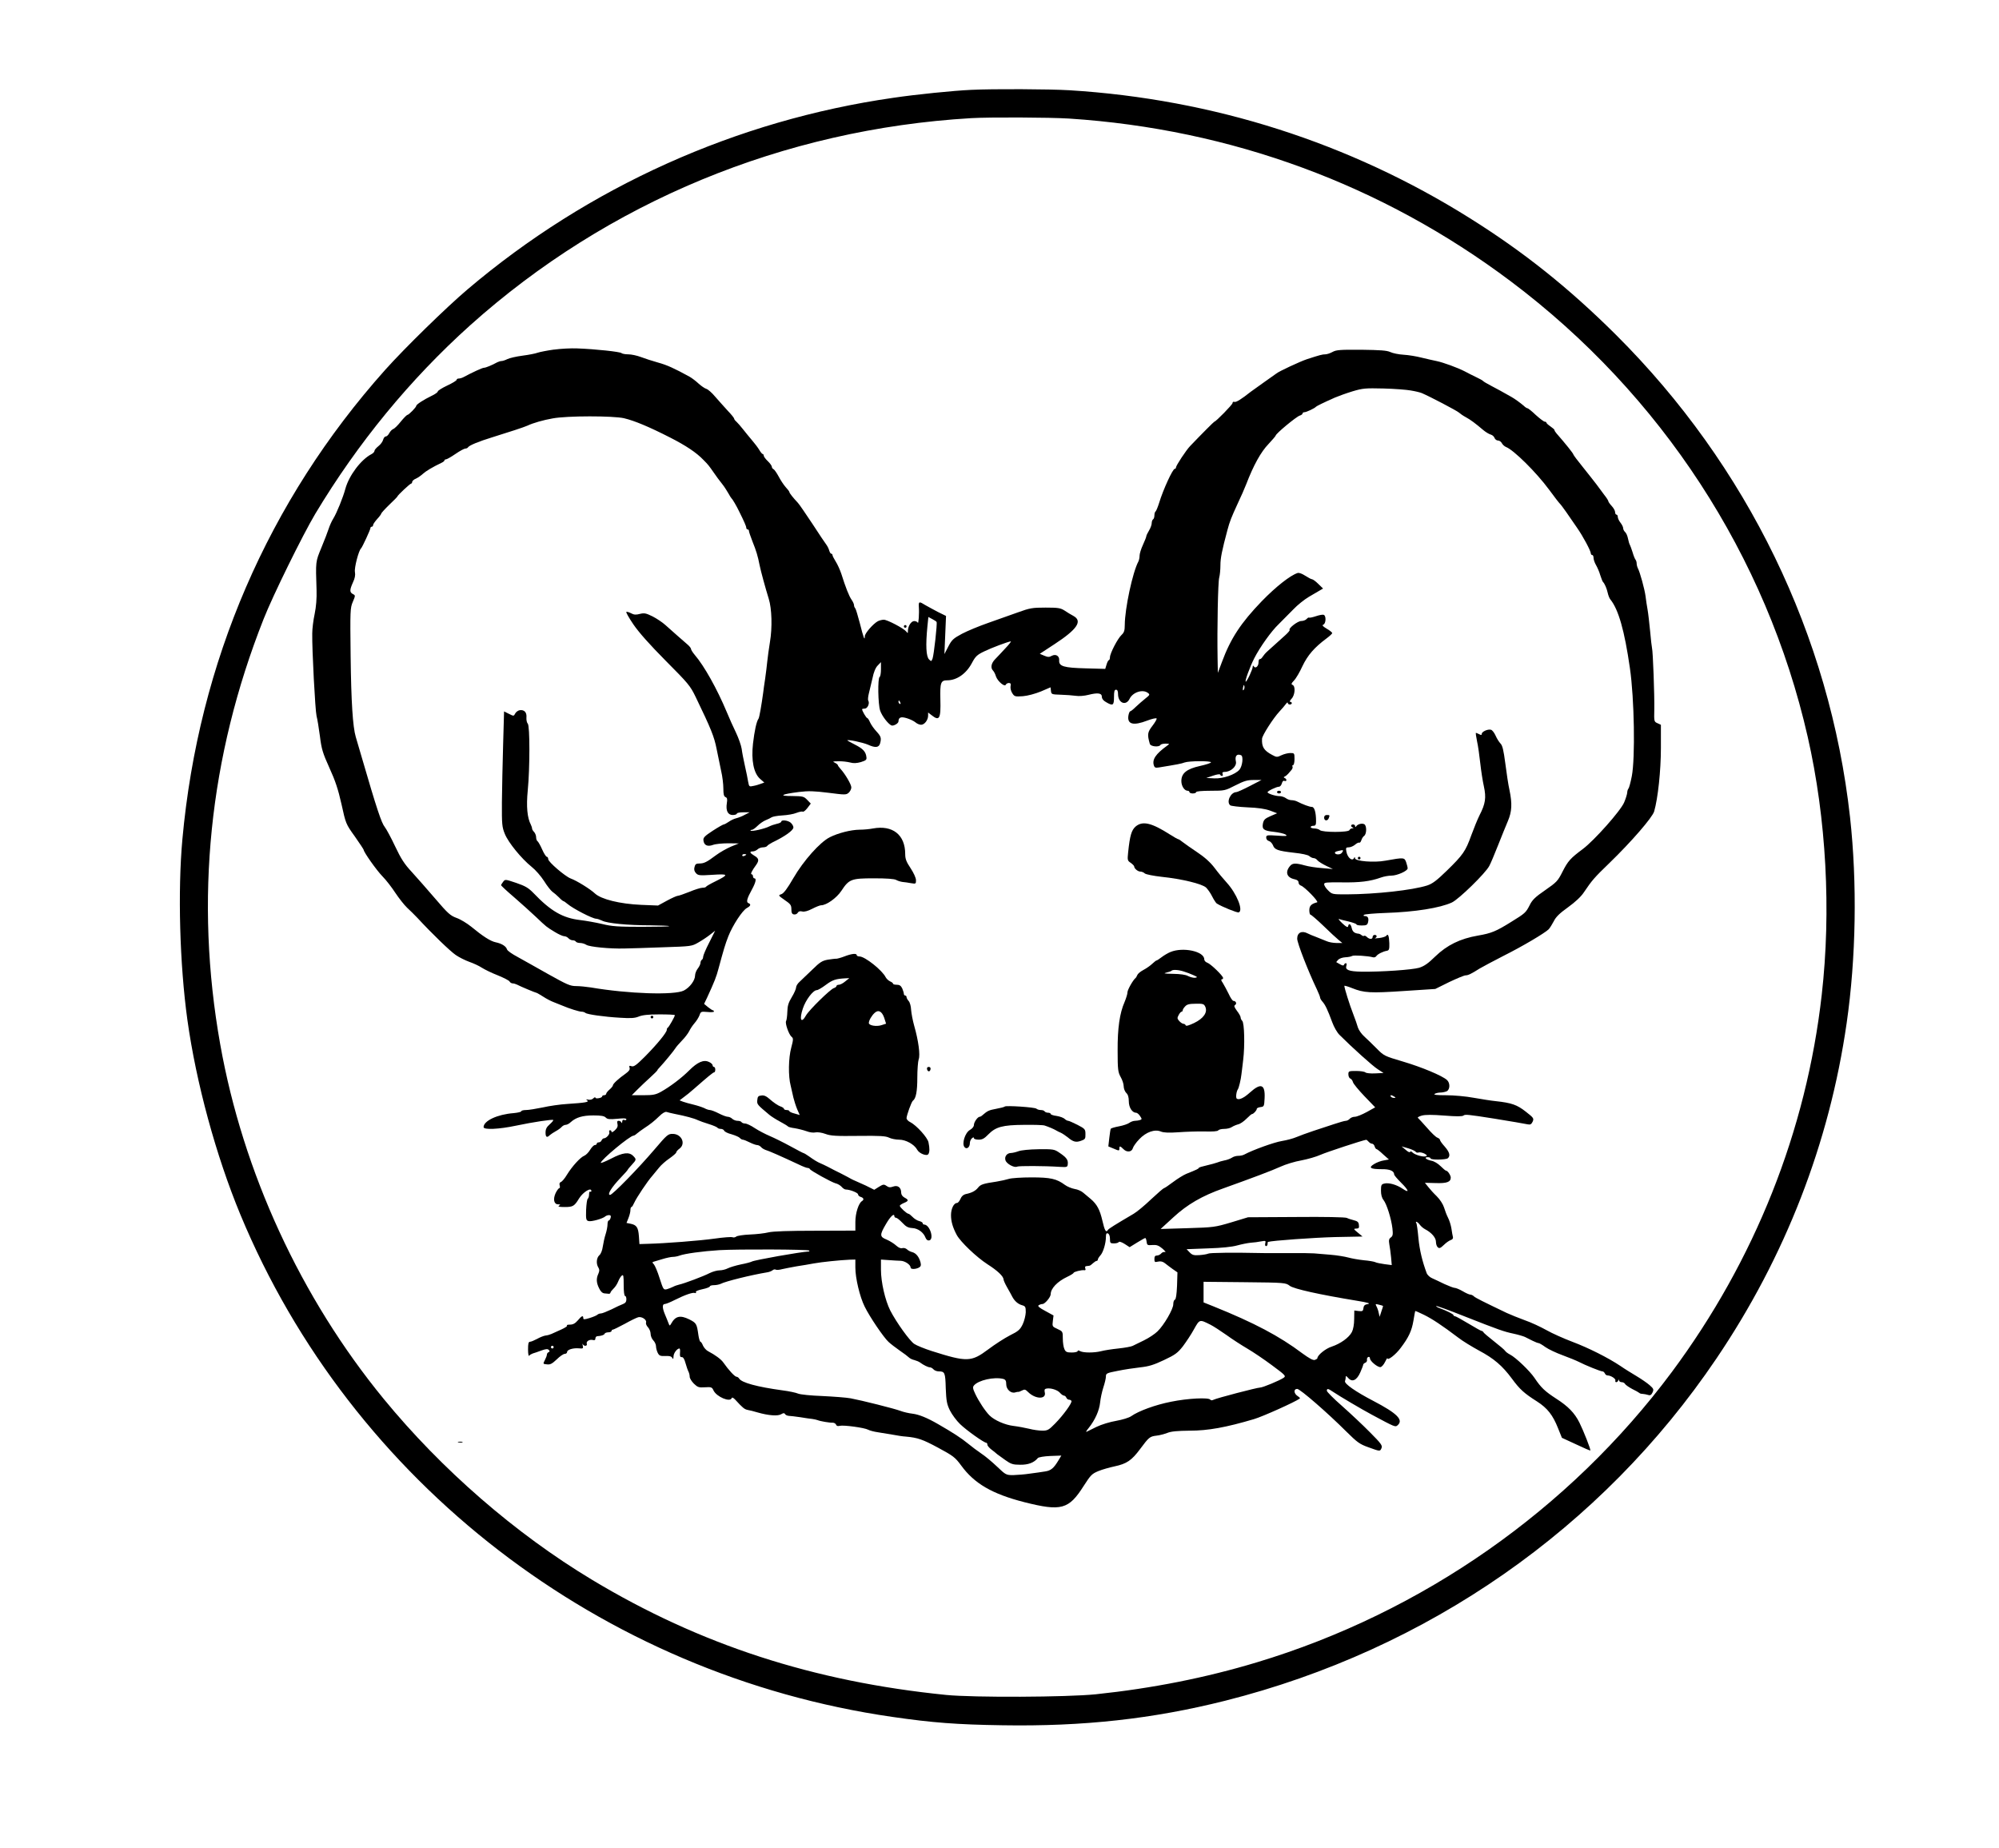 <?xml version="1.0" encoding="UTF-8" standalone="yes"?>
<svg version="1.0" xmlns="http://www.w3.org/2000/svg" width="1484px" height="1372px" viewBox="0 0 1484 1372" preserveAspectRatio="xMidYMid meet">
  <g transform="translate(0,1372) scale(0.1,-0.1)" fill="#000000" stroke="none">
    <path d="M7210 13053 c-133 -6 -410 -34 -578 -59 -1165 -167 -2264 -661 -3161
-1422 -156 -132 -468 -437 -611 -597 -869 -973 -1386 -2170 -1506 -3485 -35
-385 -20 -928 37 -1340 65 -467 212 -1008 393 -1445 825 -1990 2678 -3418
4841 -3730 296 -43 479 -57 816 -62 600 -10 1117 47 1654 182 1503 379 2795
1279 3647 2540 512 757 839 1600 967 2490 70 485 79 1041 25 1530 -150 1347
-762 2608 -1738 3580 -348 346 -684 615 -1087 867 -890 558 -1902 882 -2969
948 -150 9 -567 11 -730 3z m725 -213 c1204 -78 2327 -492 3280 -1208 1118
-840 1899 -2038 2205 -3382 138 -606 175 -1292 104 -1915 -114 -1010 -497
-1971 -1113 -2800 -761 -1022 -1850 -1784 -3081 -2155 -378 -114 -775 -193
-1195 -237 -215 -22 -906 -25 -1110 -5 -986 99 -1829 373 -2630 855 -570 343
-1117 819 -1546 1342 -616 751 -1045 1682 -1214 2632 -191 1072 -83 2134 322
3158 69 175 288 620 383 780 317 528 704 999 1150 1400 1022 916 2326 1456
3720 1538 137 8 580 6 725 -3z"/>
    <path d="M4112 11125 c-51 -7 -105 -18 -120 -23 -15 -6 -65 -16 -112 -22 -47
-6 -98 -18 -114 -26 -16 -8 -35 -14 -43 -14 -7 0 -21 -4 -31 -9 -40 -22 -86
-41 -99 -41 -12 0 -84 -33 -155 -71 -10 -5 -25 -9 -33 -9 -8 0 -15 -4 -15 -9
0 -6 -31 -25 -70 -43 -38 -18 -70 -38 -70 -44 0 -6 -21 -21 -47 -33 -60 -29
-113 -64 -113 -74 0 -10 -55 -67 -66 -67 -5 -1 -27 -23 -49 -50 -22 -28 -47
-52 -56 -55 -9 -3 -22 -17 -29 -30 -7 -14 -19 -25 -26 -25 -8 0 -16 -11 -20
-25 -3 -13 -19 -35 -35 -47 -16 -13 -29 -28 -29 -35 0 -7 -10 -18 -22 -24 -79
-41 -167 -159 -194 -257 -17 -64 -64 -180 -90 -222 -12 -19 -27 -53 -34 -75
-7 -22 -31 -85 -54 -140 -44 -107 -43 -100 -36 -315 2 -62 -3 -124 -14 -177
-10 -46 -18 -111 -18 -145 -2 -121 22 -573 32 -613 6 -22 17 -89 25 -150 12
-97 21 -125 70 -234 44 -96 65 -159 90 -270 32 -145 32 -147 99 -240 36 -51
66 -97 66 -100 0 -16 95 -151 139 -196 27 -27 70 -83 96 -123 26 -39 65 -89
87 -110 22 -20 57 -55 77 -76 111 -120 242 -246 284 -275 26 -18 71 -40 101
-51 29 -10 71 -29 92 -43 22 -14 75 -40 119 -57 44 -18 84 -38 88 -46 4 -8 15
-14 23 -14 8 0 22 -4 32 -9 26 -14 139 -61 145 -61 3 0 25 -13 49 -28 24 -16
59 -34 78 -41 19 -8 49 -19 65 -26 51 -22 125 -45 143 -45 10 0 22 -4 28 -9
12 -11 137 -29 259 -36 78 -5 108 -3 137 9 27 11 71 16 153 16 63 0 115 -2
115 -6 0 -10 -45 -89 -52 -92 -5 -2 -8 -10 -8 -17 0 -19 -71 -106 -161 -197
-64 -64 -83 -78 -100 -73 -17 6 -20 4 -15 -12 4 -13 -5 -25 -30 -43 -50 -35
-94 -75 -94 -87 0 -5 -11 -19 -25 -31 -14 -12 -25 -26 -25 -32 0 -5 -7 -10
-15 -10 -8 0 -15 -4 -15 -9 0 -5 -11 -11 -25 -13 -14 -3 -25 -1 -25 4 0 5 -7
3 -15 -5 -8 -9 -25 -13 -37 -10 -18 4 -20 2 -9 -5 18 -13 -14 -18 -149 -27
-52 -3 -134 -15 -182 -26 -48 -10 -104 -19 -123 -19 -19 0 -35 -4 -35 -9 0 -5
-26 -11 -57 -14 -120 -9 -223 -57 -223 -104 0 -21 114 -16 241 11 128 27 270
48 276 42 3 -2 -9 -17 -26 -32 -23 -20 -31 -36 -31 -61 0 -35 10 -41 32 -19 8
7 28 20 44 29 17 9 36 23 43 31 8 9 21 16 30 16 10 0 27 9 39 21 38 34 87 49
167 49 56 0 81 -4 92 -16 13 -13 29 -14 85 -9 46 5 68 4 68 -4 0 -6 -7 -8 -15
-5 -10 4 -15 0 -16 -12 0 -11 -3 -14 -6 -6 -2 6 -12 12 -20 12 -11 0 -14 -7
-9 -23 4 -17 -1 -30 -19 -47 -14 -13 -25 -18 -25 -12 0 7 -5 12 -11 12 -6 0
-9 -6 -6 -14 6 -15 -22 -46 -40 -46 -6 0 -13 -7 -17 -15 -3 -8 -12 -15 -21
-15 -8 0 -15 -4 -15 -10 0 -5 -6 -10 -14 -10 -8 0 -23 -16 -35 -35 -11 -19
-31 -39 -43 -44 -29 -11 -91 -79 -129 -141 -16 -27 -36 -51 -45 -54 -10 -4
-13 -13 -9 -26 3 -11 2 -20 -3 -20 -5 0 -17 -16 -27 -36 -21 -45 -13 -84 18
-84 18 0 19 -2 7 -10 -11 -7 1 -10 42 -10 61 0 72 6 107 64 30 48 91 85 91 55
0 -5 -4 -8 -9 -5 -5 3 -8 -6 -8 -20 0 -15 -5 -29 -10 -33 -5 -3 -10 -40 -12
-83 -2 -68 0 -77 17 -82 20 -7 109 18 126 35 6 5 18 9 27 9 12 0 16 -6 12 -20
-3 -11 -9 -20 -14 -20 -5 0 -9 -13 -9 -28 0 -16 -6 -48 -14 -73 -8 -24 -17
-66 -21 -92 -4 -29 -14 -55 -26 -65 -21 -19 -25 -63 -7 -91 9 -15 9 -25 0 -46
-17 -36 -15 -68 6 -109 11 -24 25 -36 40 -37 12 -1 27 -2 32 -3 6 -1 11 4 12
9 1 6 12 19 23 30 12 11 27 34 34 52 7 18 19 38 27 44 12 10 14 -1 14 -70 0
-47 4 -81 10 -81 6 0 10 -11 10 -25 0 -18 -7 -28 -25 -35 -14 -5 -53 -23 -86
-40 -34 -16 -69 -30 -78 -30 -9 0 -21 -4 -27 -10 -5 -5 -31 -16 -57 -24 -40
-12 -47 -12 -47 0 0 22 -12 17 -41 -18 -20 -23 -36 -31 -59 -31 -17 0 -26 -3
-21 -7 6 -3 -13 -16 -42 -29 -29 -13 -61 -28 -73 -33 -11 -5 -31 -11 -45 -12
-13 -2 -41 -13 -62 -25 -21 -11 -44 -21 -52 -21 -12 0 -15 -14 -15 -57 0 -32
4 -53 8 -47 4 6 16 13 27 17 11 3 40 13 64 22 34 12 47 13 55 4 8 -8 8 -13 -1
-16 -7 -3 -13 -11 -13 -18 0 -7 -7 -26 -15 -41 -15 -29 -15 -29 16 -32 24 -3
38 5 72 37 23 23 50 41 59 41 10 0 18 6 18 14 0 17 44 31 88 27 31 -3 33 -1
28 21 -3 12 -3 17 0 11 8 -19 37 -16 30 2 -6 18 20 34 45 28 13 -4 19 0 19 11
0 9 6 16 13 17 31 2 52 9 55 18 2 6 15 11 28 11 13 0 24 5 24 10 0 6 4 10 10
10 5 0 45 20 88 43 43 24 88 46 100 49 26 7 65 -19 58 -39 -3 -8 3 -24 14 -35
11 -12 20 -34 20 -50 0 -15 9 -37 20 -48 11 -11 20 -31 20 -44 0 -13 6 -35 13
-49 11 -21 19 -24 56 -23 29 2 45 -2 51 -13 7 -13 9 -11 10 10 0 24 26 59 44
59 4 0 6 -15 4 -32 -2 -25 1 -33 13 -32 10 1 20 -14 28 -45 7 -25 17 -54 22
-63 5 -10 9 -27 9 -38 0 -11 14 -34 31 -51 28 -27 37 -30 82 -27 47 3 53 1 64
-24 23 -47 124 -90 135 -56 3 7 13 2 27 -13 54 -59 67 -70 91 -75 14 -2 48
-11 75 -19 80 -23 150 -28 174 -13 17 10 23 10 29 1 4 -7 16 -12 27 -13 11 0
49 -5 85 -10 36 -6 76 -12 90 -13 14 -2 32 -6 40 -9 19 -8 89 -20 113 -19 10
0 21 -7 24 -15 3 -9 13 -12 27 -8 29 7 184 -14 211 -29 11 -6 44 -15 73 -19
28 -4 78 -13 110 -18 31 -6 75 -13 97 -14 88 -8 125 -21 240 -83 111 -60 125
-70 170 -131 98 -135 231 -212 470 -273 274 -69 329 -54 440 121 52 81 61 90
109 110 29 12 83 27 120 35 90 19 127 44 190 129 65 87 71 93 121 99 22 2 58
12 80 20 29 12 76 16 168 17 135 0 268 24 477 86 64 19 303 126 340 153 3 2
-5 10 -17 18 -29 19 -31 53 -3 53 21 0 225 -177 365 -317 80 -79 98 -93 163
-116 88 -32 87 -32 98 -6 8 18 -3 34 -86 117 -53 54 -146 141 -208 196 -62 54
-112 105 -112 112 0 19 10 17 45 -7 49 -33 215 -131 290 -171 171 -92 173 -92
189 -79 48 40 -1 89 -179 182 -131 68 -217 128 -210 147 3 7 5 21 5 29 0 12 4
10 18 -5 29 -35 64 -19 90 40 12 27 22 53 22 58 0 4 7 11 15 14 9 3 15 13 13
22 -2 9 3 19 10 21 6 3 12 -2 12 -10 0 -21 59 -69 79 -65 9 2 24 19 33 38 9
19 17 32 18 27 1 -19 61 27 98 77 60 79 82 127 95 203 6 37 12 69 13 71 1 2
30 -11 65 -28 61 -30 135 -79 254 -169 33 -26 103 -68 154 -96 111 -59 174
-113 245 -209 58 -79 91 -109 186 -169 78 -50 118 -102 156 -198 l29 -72 104
-48 c57 -27 105 -48 107 -46 5 5 -51 147 -81 207 -36 72 -84 121 -173 178 -83
54 -112 81 -160 153 -35 52 -139 152 -182 174 -16 8 -33 21 -37 28 -4 7 -42
39 -83 71 -41 32 -76 62 -78 67 -2 5 -8 9 -12 9 -5 0 -49 25 -99 55 -50 30
-95 55 -101 55 -5 0 -10 3 -10 8 0 7 -52 33 -104 52 -16 6 -27 13 -24 15 2 3
96 -31 209 -76 259 -102 294 -114 365 -129 33 -7 70 -18 84 -24 14 -7 40 -20
58 -29 19 -9 38 -17 44 -17 5 0 28 -13 51 -30 23 -16 80 -43 127 -60 46 -17
100 -39 120 -49 48 -25 162 -71 176 -71 7 0 14 -7 18 -15 3 -8 12 -15 20 -15
24 0 63 -25 58 -38 -5 -16 15 -16 21 0 4 10 6 10 6 1 1 -7 10 -13 20 -13 10 0
21 -6 24 -12 3 -7 27 -24 53 -38 27 -13 51 -27 54 -30 3 -4 14 -7 25 -7 11 -1
29 -4 41 -8 15 -5 23 0 32 19 10 22 8 28 -22 54 -18 16 -62 46 -97 67 -35 21
-89 54 -119 75 -91 61 -238 135 -358 180 -63 24 -149 62 -191 86 -43 24 -115
58 -162 74 -46 17 -106 41 -134 54 -173 83 -232 112 -243 123 -7 7 -19 13 -27
13 -7 0 -33 11 -56 25 -24 14 -51 25 -60 25 -8 0 -42 13 -75 28 -32 16 -74 35
-91 43 -18 7 -37 25 -42 39 -32 86 -52 168 -61 258 -5 57 -12 108 -16 113 -11
19 12 8 26 -12 8 -11 26 -27 40 -34 48 -25 80 -63 80 -93 0 -16 6 -35 14 -41
11 -10 20 -6 45 18 16 16 39 32 51 36 13 4 19 13 16 23 -2 9 -8 37 -11 62 -4
25 -15 61 -25 80 -10 19 -23 54 -30 77 -8 25 -30 59 -54 83 -23 22 -51 53 -64
70 l-24 30 80 -2 c83 -3 112 8 112 41 -1 18 -23 51 -35 51 -4 0 -22 15 -41 34
-19 19 -49 37 -69 40 -39 8 -57 26 -26 26 12 0 21 -4 21 -9 0 -12 112 -11 128
1 21 18 13 46 -23 87 -19 21 -35 43 -35 49 0 6 -9 13 -19 17 -11 3 -45 36 -77
73 -33 37 -63 70 -68 74 -5 3 8 11 29 17 27 7 77 7 168 0 87 -7 132 -7 141 0
12 10 29 9 231 -23 127 -21 213 -35 246 -42 20 -4 27 0 37 20 10 24 8 28 -51
74 -65 51 -104 65 -222 78 -33 3 -107 15 -164 25 -58 11 -150 19 -205 19 -69
0 -96 3 -86 10 8 5 28 10 43 10 16 0 37 5 48 10 24 14 25 61 1 83 -35 32 -188
96 -327 137 -138 41 -141 42 -196 98 -31 31 -73 72 -92 89 -20 18 -40 47 -46
65 -5 18 -21 65 -36 103 -26 66 -65 191 -65 207 0 3 26 -4 58 -17 87 -35 134
-38 387 -21 l230 15 103 51 c57 27 112 50 122 50 19 0 42 11 105 51 22 13 101
55 175 93 142 71 307 169 337 198 9 10 26 37 38 60 15 31 42 58 105 103 54 39
97 79 118 111 61 90 76 108 191 219 162 157 318 337 331 382 28 97 50 303 50
471 l0 172 -26 12 c-25 11 -25 14 -23 102 2 104 -10 433 -17 456 -2 9 -9 65
-14 125 -6 61 -14 133 -19 160 -5 28 -12 73 -15 100 -7 52 -41 177 -57 207 -5
10 -9 26 -9 36 0 10 -4 22 -8 27 -5 6 -15 30 -22 55 -8 25 -17 50 -20 55 -4 6
-10 26 -14 46 -4 21 -13 42 -21 49 -8 7 -15 20 -15 29 0 9 -9 27 -20 41 -11
14 -20 33 -20 43 0 9 -4 17 -10 17 -5 0 -10 8 -10 19 0 10 -11 30 -25 45 -14
15 -25 31 -25 35 0 5 -13 26 -30 47 -16 22 -42 56 -57 77 -15 20 -61 78 -100
127 -40 49 -73 93 -73 97 0 7 -60 82 -125 156 -8 9 -15 20 -15 25 0 4 -14 16
-30 27 -16 11 -30 23 -30 28 0 4 -6 7 -12 7 -7 0 -37 23 -67 50 -29 28 -57 50
-62 50 -5 0 -17 8 -27 18 -22 19 -65 51 -92 66 -63 36 -111 62 -155 85 -27 14
-52 29 -55 33 -3 4 -26 17 -50 28 -25 12 -63 31 -85 43 -54 28 -161 67 -210
77 -22 4 -71 16 -110 25 -38 10 -99 20 -135 22 -36 2 -80 11 -99 20 -26 12
-75 15 -215 17 -155 1 -186 -1 -213 -16 -18 -10 -42 -18 -54 -18 -22 0 -41 -5
-139 -37 -48 -16 -207 -90 -224 -105 -6 -4 -49 -35 -96 -68 -47 -33 -89 -63
-95 -68 -68 -54 -109 -80 -121 -75 -8 3 -14 -1 -14 -9 0 -11 -124 -138 -135
-138 -3 0 -93 -90 -180 -181 -29 -30 -105 -145 -105 -159 0 -6 -4 -10 -9 -10
-15 0 -86 -154 -116 -253 -10 -32 -22 -60 -26 -63 -5 -3 -9 -16 -9 -29 0 -13
-4 -27 -10 -30 -5 -3 -10 -16 -10 -28 0 -12 -9 -37 -20 -55 -11 -18 -20 -37
-20 -42 0 -5 -11 -34 -25 -64 -14 -30 -25 -66 -25 -80 0 -15 -4 -34 -9 -44
-43 -80 -100 -348 -101 -470 0 -43 -5 -57 -24 -75 -29 -27 -86 -137 -86 -166
0 -11 -4 -21 -8 -21 -4 0 -12 -15 -17 -32 l-10 -33 -145 4 c-162 4 -200 15
-197 59 3 33 -25 50 -55 34 -19 -11 -30 -10 -56 1 l-33 14 110 72 c168 110
209 171 140 209 -17 9 -47 27 -66 40 -30 19 -47 22 -141 22 -98 0 -116 -3
-207 -36 -55 -20 -154 -55 -220 -78 -66 -23 -153 -59 -193 -80 -65 -35 -76
-45 -102 -95 l-29 -56 6 141 6 142 -59 29 c-32 17 -75 40 -94 51 -46 29 -51
28 -49 -10 4 -50 -2 -135 -8 -120 -2 6 -14 12 -26 12 -23 0 -47 -38 -47 -74 0
-18 -1 -18 -12 -4 -19 24 -141 88 -167 88 -12 0 -32 -5 -44 -11 -35 -19 -97
-90 -97 -112 0 -37 -10 -10 -36 94 -15 57 -30 108 -35 114 -5 5 -9 15 -9 23 0
8 -8 26 -18 40 -19 27 -45 93 -76 192 -10 30 -29 72 -42 92 -13 21 -24 42 -24
48 0 5 -4 10 -9 10 -5 0 -11 10 -15 23 -3 12 -12 31 -20 42 -9 11 -56 82 -105
157 -50 75 -98 146 -108 156 -33 35 -63 72 -63 80 0 4 -13 21 -28 37 -15 17
-38 52 -52 79 -14 26 -31 50 -37 53 -7 3 -13 11 -13 18 0 7 -13 26 -30 42 -16
15 -30 34 -30 40 0 7 -4 13 -8 13 -4 0 -16 14 -25 30 -10 17 -35 50 -55 73
-20 24 -50 60 -67 82 -16 21 -38 45 -47 54 -10 8 -18 19 -18 24 0 5 -22 32
-49 60 -26 29 -68 75 -92 103 -24 29 -54 55 -66 58 -11 3 -37 21 -56 38 -19
18 -49 41 -68 52 -113 62 -168 87 -234 105 -40 11 -98 30 -127 41 -29 11 -71
20 -94 20 -22 0 -44 4 -50 9 -9 10 -193 30 -329 35 -44 2 -122 -2 -173 -9z
m6363 -304 c32 -5 68 -14 80 -19 63 -27 259 -130 275 -144 10 -9 33 -25 52
-35 35 -19 70 -45 130 -96 18 -15 43 -30 55 -33 12 -3 25 -15 28 -25 4 -10 15
-19 25 -19 11 0 24 -9 30 -21 6 -11 20 -23 30 -27 57 -22 225 -188 320 -317
40 -55 77 -102 81 -105 4 -3 24 -30 46 -61 21 -31 57 -83 80 -116 45 -64 103
-173 103 -192 0 -6 5 -11 10 -11 6 0 10 -10 10 -21 0 -12 8 -36 18 -53 10 -17
25 -51 32 -76 8 -25 17 -47 20 -50 12 -11 28 -48 35 -80 4 -19 13 -42 20 -50
60 -74 105 -231 145 -510 33 -226 40 -668 14 -802 -9 -46 -20 -87 -25 -92 -5
-6 -9 -19 -9 -30 -1 -12 -11 -45 -23 -73 -27 -63 -221 -281 -306 -345 -94 -70
-111 -90 -151 -168 -35 -70 -44 -79 -129 -138 -73 -50 -96 -72 -115 -111 -28
-55 -34 -61 -135 -123 -115 -72 -150 -86 -249 -103 -133 -23 -230 -71 -317
-155 -53 -52 -82 -72 -120 -84 -52 -15 -278 -31 -428 -29 -94 2 -122 13 -112
44 4 11 2 19 -3 19 -6 0 -12 -5 -14 -11 -3 -8 -11 -8 -28 2 -14 8 -27 15 -29
16 -2 1 4 9 13 18 9 10 33 18 54 19 20 1 43 5 50 10 12 7 119 0 154 -10 9 -3
20 1 25 8 9 15 49 35 78 40 17 3 20 11 19 56 -2 55 -10 75 -22 56 -4 -6 -27
-14 -52 -17 -25 -3 -39 -4 -32 -1 17 8 15 24 -3 24 -8 0 -15 -7 -15 -15 0 -19
-24 -19 -43 0 -8 8 -17 11 -21 8 -3 -3 -11 -1 -18 5 -7 6 -17 11 -23 11 -30 3
-44 15 -50 41 -7 32 -22 40 -27 14 -2 -11 -13 -6 -43 22 -22 21 -33 35 -24 32
9 -4 42 -12 73 -19 31 -8 56 -17 56 -21 0 -5 18 -8 40 -8 34 0 41 4 46 24 7
30 -1 46 -24 46 -10 0 -12 3 -6 9 5 5 77 11 159 14 219 7 406 37 494 78 52 25
249 217 277 271 10 18 39 87 65 153 26 66 59 147 73 180 30 70 33 129 12 230
-9 39 -22 128 -31 198 -13 99 -21 133 -36 148 -10 10 -27 37 -36 58 -10 22
-25 42 -35 44 -23 6 -68 -14 -68 -31 0 -9 -5 -10 -19 -2 -11 5 -22 10 -24 10
-3 0 1 -28 8 -62 8 -35 18 -108 24 -163 6 -55 18 -133 27 -173 18 -83 12 -128
-33 -215 -14 -28 -41 -94 -60 -146 -43 -120 -62 -147 -182 -264 -76 -74 -107
-97 -146 -110 -110 -35 -381 -65 -598 -66 -105 0 -108 0 -137 29 -17 16 -30
37 -30 46 0 14 16 15 133 14 130 -2 208 7 289 36 22 8 57 14 77 14 43 0 121
35 121 54 0 7 -5 28 -11 45 -13 36 -15 37 -154 12 -84 -16 -225 -4 -226 18 0
10 -2 11 -6 4 -12 -31 -50 -1 -58 46 -5 27 -3 31 18 31 13 0 34 9 47 20 12 11
26 17 31 15 4 -3 11 5 15 17 4 13 13 28 21 33 19 14 20 74 2 86 -16 10 -50 2
-61 -15 -6 -8 -8 -7 -8 2 0 6 -7 12 -15 12 -18 0 -20 -16 -2 -23 7 -4 6 -6 -5
-6 -9 -1 -18 -7 -20 -13 -6 -18 -202 -18 -220 0 -6 6 -25 12 -40 12 -15 0 -28
5 -28 10 0 6 9 10 20 10 16 0 20 7 20 33 0 67 -12 107 -31 107 -17 0 -66 18
-111 41 -10 5 -28 9 -40 9 -13 0 -32 7 -42 15 -11 8 -32 15 -46 15 -32 0 -90
19 -90 29 0 9 66 41 85 41 8 0 17 11 21 24 4 16 11 23 20 19 17 -6 19 13 2 21
-10 5 -10 7 0 12 7 3 18 12 25 20 7 8 18 21 25 29 7 8 10 19 7 25 -3 5 -1 10
4 10 6 0 11 20 11 45 0 44 -1 45 -31 45 -17 0 -46 -7 -65 -16 -33 -16 -37 -16
-70 2 -62 33 -78 60 -75 120 1 25 84 154 130 203 18 19 39 44 47 55 8 11 14
15 14 8 0 -6 7 -12 15 -12 8 0 15 5 15 10 0 6 -5 10 -12 10 -6 0 -2 10 10 23
26 27 31 94 7 103 -11 5 -9 11 11 32 15 15 43 63 63 107 39 82 89 139 179 206
23 17 42 35 42 39 0 5 -18 20 -41 33 -30 18 -36 26 -25 30 20 8 22 66 3 73 -8
3 -33 -2 -57 -10 -24 -8 -47 -13 -51 -11 -4 3 -12 -2 -19 -10 -7 -8 -25 -15
-40 -15 -27 0 -98 -56 -86 -67 2 -3 -12 -20 -32 -38 -84 -76 -108 -98 -132
-119 -14 -12 -30 -31 -37 -42 -6 -10 -15 -18 -21 -17 -5 1 -9 -9 -9 -24 0 -29
-23 -49 -35 -30 -6 9 -8 8 -8 -2 0 -19 -43 -111 -52 -111 -9 0 30 108 62 171
43 85 129 205 182 255 29 29 78 78 109 110 31 33 83 74 115 93 33 19 69 41 82
48 l24 14 -36 35 c-19 19 -40 34 -46 34 -6 0 -28 12 -50 26 -25 16 -46 24 -58
20 -54 -18 -159 -100 -265 -209 -155 -161 -231 -276 -296 -452 l-30 -80 -2
105 c-4 227 3 571 12 602 5 18 9 60 9 92 0 52 11 108 52 261 17 64 29 94 75
194 25 52 53 117 64 145 55 143 109 241 167 301 28 30 52 58 52 61 0 14 152
140 179 149 12 3 21 11 21 16 0 5 6 9 14 9 14 0 76 29 86 41 5 5 55 30 141 68
26 11 84 32 130 46 77 23 96 24 229 21 80 -2 172 -9 205 -15z m-5841 -206 c76
-18 184 -63 339 -142 118 -60 198 -113 250 -168 35 -35 40 -42 77 -95 27 -38
29 -42 63 -85 13 -16 32 -46 43 -65 10 -19 22 -37 25 -40 7 -5 38 -58 56 -96
37 -74 53 -111 53 -121 0 -7 5 -13 10 -13 6 0 10 -5 10 -12 0 -6 12 -41 26
-77 28 -69 40 -109 53 -176 9 -45 44 -173 68 -250 23 -73 27 -214 9 -320 -8
-49 -17 -115 -20 -145 -3 -30 -10 -89 -16 -130 -6 -41 -13 -86 -14 -100 -13
-96 -29 -187 -35 -195 -15 -20 -30 -91 -41 -185 -14 -124 5 -220 53 -262 l31
-27 -25 -9 c-13 -5 -38 -13 -56 -16 -31 -7 -32 -6 -39 31 -3 21 -14 74 -24
118 -10 44 -21 101 -24 126 -4 26 -23 80 -42 120 -20 41 -51 110 -69 154 -72
172 -168 343 -237 423 -15 18 -28 38 -28 44 0 6 -10 19 -22 30 -32 27 -122
107 -168 148 -22 20 -64 48 -95 64 -49 24 -61 27 -94 19 -29 -8 -45 -7 -65 4
-15 8 -31 13 -36 11 -5 -2 18 -43 52 -93 41 -60 121 -150 240 -270 168 -169
182 -185 223 -270 114 -236 137 -293 155 -385 11 -52 26 -126 34 -165 9 -38
16 -96 16 -128 0 -44 4 -59 16 -64 12 -5 15 -14 10 -44 -9 -57 7 -89 44 -89
16 0 30 5 30 10 0 6 21 10 47 10 l48 0 -35 -18 c-19 -11 -48 -22 -64 -26 -17
-4 -42 -16 -57 -27 -15 -10 -31 -19 -36 -19 -5 0 -42 -21 -82 -47 -61 -40 -71
-51 -69 -71 4 -37 30 -49 71 -34 18 7 69 12 113 12 l79 -1 -59 -24 c-32 -14
-82 -42 -110 -63 -68 -51 -89 -62 -124 -62 -24 0 -31 -5 -36 -26 -5 -18 -2
-32 11 -46 16 -17 26 -18 122 -12 121 8 124 2 23 -48 -37 -18 -68 -36 -70 -40
-2 -5 -14 -8 -27 -8 -13 0 -56 -13 -96 -30 -41 -16 -80 -30 -88 -30 -7 0 -43
-16 -80 -36 l-66 -36 -125 5 c-158 7 -297 41 -344 85 -34 32 -135 95 -180 111
-43 17 -166 123 -166 143 0 10 -5 18 -11 18 -5 0 -21 24 -34 54 -13 30 -29 57
-34 61 -6 3 -11 17 -11 30 0 13 -7 30 -15 39 -8 8 -15 19 -15 25 0 6 -4 19 -9
29 -27 51 -35 135 -23 256 16 164 16 478 0 494 -7 7 -11 27 -10 45 4 39 -16
60 -50 55 -12 -2 -27 -13 -33 -24 -11 -21 -11 -21 -47 -3 l-36 18 -7 -247 c-4
-136 -8 -328 -9 -427 -1 -165 1 -185 22 -236 26 -64 123 -183 199 -244 28 -22
69 -69 92 -105 22 -36 51 -72 62 -80 12 -8 34 -27 49 -42 15 -16 30 -28 34
-28 3 0 17 -10 30 -21 40 -34 185 -109 212 -109 8 0 28 -7 43 -14 37 -20 194
-35 360 -35 74 -1 137 -3 139 -6 3 -3 -89 -5 -204 -5 -176 0 -222 3 -294 21
-47 11 -120 24 -162 29 -131 15 -220 67 -348 201 -38 39 -61 52 -128 75 -81
27 -82 28 -97 8 -8 -10 -15 -22 -15 -25 0 -4 43 -44 97 -90 53 -46 125 -111
160 -144 82 -78 79 -75 141 -113 29 -18 61 -32 71 -32 10 0 24 -7 31 -15 7 -8
21 -15 31 -15 10 0 21 -4 24 -10 3 -5 17 -10 31 -10 14 0 35 -6 47 -14 24 -15
174 -30 282 -27 39 0 167 5 285 9 213 7 215 7 265 36 28 16 67 42 87 58 l37
29 -44 -88 c-25 -48 -45 -96 -45 -105 0 -9 -4 -20 -10 -23 -5 -3 -10 -14 -10
-23 0 -9 -9 -28 -20 -42 -11 -14 -20 -37 -20 -51 0 -37 -39 -89 -83 -112 -70
-36 -411 -25 -692 23 -33 5 -82 10 -109 10 -43 0 -67 11 -205 88 -86 49 -189
106 -228 128 -40 21 -76 46 -79 56 -7 24 -40 44 -84 53 -39 8 -96 45 -182 116
-31 25 -80 55 -109 65 -46 17 -64 33 -158 143 -58 68 -137 157 -174 198 -55
59 -80 98 -124 191 -30 64 -65 128 -76 142 -25 30 -60 135 -172 520 -18 63
-38 131 -44 150 -22 75 -34 260 -38 600 -4 340 -3 357 16 402 20 47 20 48 1
58 -25 13 -25 30 0 86 15 31 19 55 15 78 -6 30 28 161 46 176 8 7 69 138 69
150 0 6 5 10 10 10 6 0 10 6 10 13 0 6 14 26 30 44 17 18 30 36 30 40 0 4 27
34 60 66 33 31 60 59 60 61 0 8 94 96 102 96 4 0 8 6 8 13 0 6 12 18 28 24 15
7 38 23 52 36 22 20 70 49 137 81 13 6 23 14 23 19 0 4 5 7 11 7 6 0 38 18 70
40 32 22 65 40 73 40 8 0 18 4 21 10 9 14 79 43 180 74 123 38 236 75 260 86
42 20 119 42 188 54 106 20 449 20 531 1z m2319 -1512 c6 -12 -20 -244 -30
-272 -9 -22 -10 -22 -26 -6 -22 22 -26 105 -12 247 l7 68 28 -15 c16 -8 31
-18 33 -22z m511 -195 c-27 -29 -61 -66 -76 -81 -30 -30 -36 -65 -16 -85 7 -7
17 -26 22 -44 13 -36 66 -81 73 -60 3 6 13 12 22 12 14 0 17 -6 13 -25 -2 -14
3 -36 13 -51 16 -25 21 -26 79 -22 36 3 91 18 133 35 l72 31 3 -27 c3 -25 5
-26 73 -28 39 -1 88 -5 110 -8 24 -4 64 -1 95 7 71 18 100 13 100 -15 0 -14
11 -28 31 -39 51 -30 59 -25 59 37 0 42 3 55 15 55 10 0 15 -10 15 -32 0 -67
59 -91 86 -35 24 49 98 73 136 43 16 -12 14 -15 -20 -42 -20 -16 -52 -44 -70
-61 -18 -18 -37 -33 -41 -33 -5 0 -11 -15 -14 -32 -10 -65 36 -77 140 -37 34
13 65 20 69 16 4 -3 -10 -28 -30 -54 -38 -49 -40 -65 -20 -135 6 -20 68 -26
79 -8 3 6 21 10 38 10 31 -1 31 -1 12 -15 -86 -62 -113 -103 -99 -147 5 -16
12 -19 37 -15 135 22 168 28 191 37 33 12 196 13 196 1 0 -5 -37 -17 -82 -27
-99 -22 -138 -54 -138 -112 0 -37 23 -72 47 -72 7 0 13 -4 13 -10 0 -5 11 -10
25 -10 14 0 25 5 25 10 0 6 42 10 107 10 105 0 108 1 184 40 65 33 88 40 136
40 l58 0 -87 -45 c-48 -25 -93 -45 -100 -45 -42 -1 -76 -73 -45 -98 6 -5 64
-12 127 -15 79 -3 132 -11 168 -24 l53 -20 -49 -21 c-41 -18 -50 -27 -56 -53
-9 -45 5 -56 82 -64 36 -4 75 -13 86 -20 16 -12 7 -13 -63 -8 -76 5 -81 4 -81
-15 0 -11 8 -22 20 -25 11 -3 24 -17 30 -31 12 -34 36 -42 156 -56 58 -6 105
-16 114 -25 9 -8 24 -15 32 -15 9 0 22 -7 29 -17 8 -9 37 -27 64 -40 l50 -24
-80 7 c-44 3 -102 12 -129 20 -65 18 -90 18 -108 -3 -40 -46 -26 -88 33 -100
19 -4 29 -12 29 -24 0 -10 8 -20 18 -23 27 -9 135 -120 120 -124 -43 -11 -58
-26 -58 -59 0 -18 4 -33 9 -33 5 0 48 -37 95 -82 47 -46 98 -93 113 -105 l28
-23 -43 0 c-24 0 -58 6 -75 14 -18 7 -52 21 -77 31 -25 9 -53 21 -62 26 -44
23 -78 6 -78 -39 0 -32 80 -238 146 -376 13 -28 24 -55 24 -61 0 -6 8 -20 18
-31 20 -22 39 -62 72 -152 13 -36 37 -78 55 -95 93 -93 245 -230 283 -254 l43
-28 -62 -3 c-34 -2 -67 2 -72 7 -6 6 -37 11 -69 11 -55 0 -58 -1 -58 -25 0
-14 6 -28 14 -31 8 -3 17 -15 20 -27 3 -12 42 -59 85 -104 l80 -83 -63 -35
c-35 -19 -74 -35 -88 -35 -14 0 -31 -7 -38 -15 -7 -8 -20 -15 -29 -15 -9 0
-47 -11 -86 -24 -38 -13 -108 -36 -155 -51 -47 -16 -103 -36 -126 -46 -23 -10
-71 -23 -108 -29 -57 -9 -217 -67 -278 -100 -10 -6 -30 -10 -46 -10 -15 0 -36
-6 -47 -14 -11 -7 -36 -17 -55 -20 -19 -4 -44 -11 -55 -16 -11 -4 -46 -14 -77
-21 -32 -7 -58 -15 -58 -18 0 -6 -16 -14 -94 -45 -21 -9 -65 -36 -98 -61 -33
-25 -63 -45 -67 -45 -4 0 -47 -37 -95 -82 -48 -46 -106 -94 -130 -108 -141
-83 -186 -111 -191 -120 -14 -23 -24 -6 -41 68 -19 82 -40 122 -87 162 -16 14
-41 35 -55 46 -13 12 -42 25 -64 28 -22 4 -54 17 -72 30 -62 46 -107 56 -249
56 -73 0 -148 -5 -167 -11 -19 -6 -60 -15 -90 -20 -101 -15 -120 -21 -139 -45
-19 -24 -47 -39 -92 -48 -17 -4 -31 -16 -39 -36 -7 -16 -18 -30 -26 -30 -23 0
-44 -43 -44 -90 0 -47 13 -92 43 -148 28 -51 146 -164 228 -217 74 -47 118
-89 119 -112 0 -7 12 -34 27 -60 15 -26 32 -57 38 -69 17 -32 43 -55 73 -63
24 -7 27 -12 27 -52 -1 -24 -11 -65 -23 -90 -19 -39 -32 -51 -95 -82 -39 -20
-112 -67 -161 -104 -126 -94 -157 -95 -419 -12 -53 17 -112 41 -130 53 -35 24
-132 159 -178 248 -38 76 -69 210 -69 303 l0 75 58 -4 c31 -2 71 -5 88 -5 32
-1 74 -29 74 -50 0 -14 35 -14 61 -1 15 8 18 17 13 38 -11 42 -33 69 -61 77
-14 3 -32 13 -40 21 -9 8 -23 12 -34 9 -12 -4 -28 3 -46 19 -15 14 -47 34 -70
44 -53 21 -54 34 -5 117 33 57 62 83 62 55 0 -5 6 -10 13 -10 6 0 27 -17 46
-37 27 -29 42 -37 73 -39 43 -2 84 -32 99 -72 6 -15 16 -22 27 -20 39 8 5 118
-38 118 -5 0 -10 4 -10 10 0 5 -12 13 -27 16 -15 4 -37 18 -49 31 -12 12 -25
23 -30 23 -12 0 -64 48 -64 59 0 5 14 14 30 21 37 15 37 23 5 40 -16 9 -25 22
-25 37 0 38 -25 57 -59 45 -22 -8 -34 -7 -50 5 -19 13 -25 12 -56 -7 l-35 -22
-62 31 c-35 16 -70 32 -78 35 -8 3 -22 10 -30 14 -8 5 -42 23 -75 40 -33 16
-78 39 -100 51 -22 11 -47 23 -55 26 -20 8 -48 25 -87 53 -17 12 -34 22 -37
22 -3 0 -47 23 -98 51 -51 28 -120 62 -153 76 -33 14 -83 40 -112 59 -28 19
-60 34 -72 34 -11 0 -23 5 -26 10 -3 6 -17 10 -30 10 -13 0 -30 7 -39 15 -8 8
-23 15 -33 15 -10 0 -40 11 -67 25 -27 14 -57 25 -65 25 -9 0 -28 6 -42 14
-15 7 -51 19 -80 26 -30 7 -65 17 -79 22 l-25 10 29 22 c16 11 53 41 81 66
104 91 139 120 147 120 4 0 8 9 8 20 0 11 -4 20 -10 20 -5 0 -10 6 -10 13 0 6
-12 18 -27 24 -39 19 -85 -1 -147 -63 -57 -57 -142 -121 -210 -159 -38 -21
-58 -25 -130 -25 l-86 0 43 43 c23 23 66 64 95 90 29 26 52 50 52 52 0 3 8 13
18 23 32 34 107 125 116 141 5 9 27 34 48 56 22 22 46 54 54 70 8 17 26 44 40
60 15 17 31 43 37 59 9 27 12 28 58 24 27 -3 49 -1 49 3 0 5 -3 9 -7 9 -5 1
-21 11 -37 24 l-29 24 23 48 c55 120 68 153 84 214 39 144 49 178 73 240 32
81 104 192 138 210 28 15 32 28 11 36 -18 7 -11 34 26 101 29 53 35 83 18 83
-5 0 -10 7 -10 15 0 8 -5 15 -10 15 -11 0 2 27 33 69 24 34 21 49 -13 69 -34
20 -39 32 -11 32 11 0 26 7 35 15 8 8 26 15 40 15 14 0 28 5 31 10 4 6 21 17
38 26 94 45 157 90 157 112 0 10 -9 25 -20 35 -21 18 -70 23 -70 8 0 -5 -15
-13 -32 -16 -18 -4 -44 -13 -58 -20 -33 -17 -130 -39 -137 -31 -4 3 0 6 8 6 8
0 27 14 42 29 16 16 43 35 60 42 18 7 38 17 45 22 7 5 43 12 80 14 37 2 84 10
105 19 21 8 42 12 47 9 5 -3 20 9 34 27 l25 33 -26 27 c-25 26 -32 28 -112 29
-105 0 -83 13 50 30 73 9 113 7 220 -6 124 -16 131 -16 150 1 10 9 19 27 19
39 0 22 -46 100 -80 137 -11 12 -20 25 -20 28 0 4 -10 12 -22 18 -20 9 -16 11
27 11 28 1 66 -4 86 -9 25 -7 48 -6 80 3 38 12 44 17 41 37 -4 40 -26 63 -86
93 -31 16 -56 30 -56 31 0 9 115 -15 154 -32 55 -25 81 -22 90 11 10 39 6 51
-27 87 -18 19 -40 50 -48 68 -7 17 -17 32 -21 32 -7 0 -38 53 -38 65 0 3 9 5
20 5 20 0 38 39 26 59 -4 5 -2 29 4 53 6 24 18 75 27 113 9 46 23 79 39 95
l24 25 0 -52 c0 -29 -4 -55 -10 -58 -15 -9 -12 -203 4 -250 14 -41 60 -100 84
-110 15 -6 52 15 52 30 1 30 17 37 61 24 24 -7 53 -21 65 -31 11 -10 30 -18
42 -18 25 0 52 35 52 68 l0 23 26 -20 c58 -46 69 -27 65 117 -3 125 3 142 51
142 71 0 141 49 183 128 26 49 38 61 90 86 55 27 178 73 199 75 5 1 -13 -23
-40 -51z m1768 -310 c-6 -6 -7 0 -4 19 5 21 7 23 10 9 2 -10 0 -22 -6 -28z
m-2548 -94 c3 -8 2 -12 -4 -9 -6 3 -10 10 -10 16 0 14 7 11 14 -7z m2529 -390
c19 -7 11 -81 -12 -108 -32 -36 -120 -67 -186 -64 l-60 3 50 17 c29 10 51 13
53 8 2 -6 8 -10 14 -10 6 0 8 7 4 15 -4 10 1 15 15 15 46 0 92 42 84 77 -9 40
6 60 38 47z m757 -709 c0 -3 -5 -12 -12 -19 -13 -13 -48 -10 -48 4 0 7 10 11
53 19 4 0 7 -1 7 -4z m-4430 -29 c0 -2 -7 -6 -15 -10 -8 -3 -15 -1 -15 4 0 6
7 10 15 10 8 0 15 -2 15 -4z m4810 -1796 c13 -8 13 -10 -2 -10 -9 0 -20 5 -23
10 -8 13 5 13 25 0z m-5340 -129 c78 -15 144 -33 170 -46 14 -6 51 -20 82 -29
32 -10 60 -22 64 -27 3 -5 14 -9 25 -9 11 0 22 -6 25 -13 3 -8 27 -20 55 -27
27 -8 55 -20 61 -27 6 -7 16 -13 22 -13 7 0 29 -9 51 -20 22 -11 47 -20 56
-20 9 0 22 -7 29 -15 6 -8 22 -17 33 -21 25 -7 113 -46 246 -108 30 -15 60
-26 67 -26 7 0 14 -3 16 -8 5 -12 161 -98 191 -106 15 -3 35 -15 45 -26 9 -11
23 -20 31 -20 30 0 91 -24 91 -36 0 -7 9 -16 20 -19 22 -7 26 -20 9 -31 -25
-15 -49 -90 -49 -154 l0 -65 -298 -1 c-194 0 -314 -4 -347 -12 -27 -7 -89 -14
-138 -16 -48 -2 -93 -9 -101 -15 -7 -6 -20 -9 -29 -5 -9 3 -67 -1 -129 -10
-112 -16 -374 -36 -497 -39 l-64 -2 -4 59 c-5 65 -17 83 -62 92 l-30 6 14 35
c8 20 15 46 15 59 0 13 3 24 8 24 4 0 13 15 21 33 16 36 98 159 133 198 13 15
35 43 51 62 15 19 50 50 77 68 27 19 50 39 50 44 0 6 11 19 25 29 47 36 16
107 -49 109 -36 1 -44 -6 -135 -113 -119 -140 -314 -340 -332 -340 -24 0 10
56 80 129 28 29 51 55 51 58 0 2 13 18 30 36 35 38 36 41 10 67 -30 30 -76 25
-162 -20 -43 -22 -78 -36 -78 -32 0 22 217 202 243 202 4 0 15 6 22 13 17 14
36 28 57 42 45 29 76 54 111 88 24 24 45 36 55 33 9 -3 37 -10 62 -15z m5150
-206 c7 -8 18 -15 26 -15 7 0 16 -9 19 -20 3 -11 10 -20 14 -20 4 0 26 -17 49
-39 l43 -38 -38 -7 c-21 -3 -53 -15 -72 -27 -45 -27 -28 -38 56 -38 61 1 93
-13 93 -40 0 -5 23 -32 50 -59 59 -58 66 -82 14 -47 -45 31 -105 48 -138 39
-21 -5 -24 -11 -24 -52 0 -30 6 -54 19 -70 24 -31 57 -137 66 -210 5 -46 3
-57 -12 -68 -14 -10 -16 -21 -11 -51 4 -21 10 -64 13 -96 l5 -58 -54 7 c-29 4
-60 10 -69 15 -9 4 -47 11 -85 14 -38 4 -89 13 -114 20 -25 7 -85 17 -135 21
-49 4 -103 8 -120 10 -16 1 -95 3 -175 2 -80 0 -165 0 -190 0 -238 5 -410 3
-421 -4 -8 -4 -37 -9 -65 -11 -42 -3 -54 1 -73 21 l-22 23 158 6 c102 3 179
11 218 22 33 9 78 18 100 20 22 1 57 6 77 10 34 6 36 5 31 -14 -3 -12 -1 -21
6 -21 6 0 11 7 11 15 0 8 1 15 3 16 33 10 344 32 497 36 l205 4 -35 29 c-33
27 -33 29 -12 30 19 0 23 5 20 27 -2 21 -10 28 -38 35 -19 5 -42 12 -51 17 -9
6 -173 9 -375 7 l-359 -2 -125 -38 c-121 -36 -131 -37 -324 -43 l-200 -6 95
87 c103 95 213 159 369 214 226 81 361 132 425 161 39 18 108 39 155 47 47 9
111 27 144 42 45 20 307 106 337 111 4 1 12 -6 19 -14z m350 -75 c4 -6 13 -8
21 -5 9 3 28 -1 43 -8 20 -11 23 -16 12 -20 -19 -8 -82 10 -100 28 -9 9 -16
11 -18 4 -2 -6 -17 1 -33 16 l-30 25 49 -14 c27 -8 52 -20 56 -26z m-2270
-646 c0 -31 3 -34 29 -34 17 0 33 4 36 10 3 6 22 0 44 -14 l37 -24 55 34 c30
18 57 34 61 34 4 0 8 -12 10 -27 3 -26 6 -28 43 -25 33 2 46 -3 75 -27 19 -17
28 -28 19 -25 -9 2 -22 -2 -29 -11 -7 -8 -21 -15 -31 -15 -14 0 -19 -7 -19
-26 0 -23 3 -25 28 -19 19 4 35 0 50 -12 12 -10 38 -29 57 -43 l36 -25 -3 -99
c-3 -66 -8 -101 -16 -104 -7 -2 -12 -17 -12 -34 0 -36 -69 -155 -117 -201 -19
-19 -64 -49 -101 -67 -37 -18 -75 -36 -84 -41 -10 -5 -57 -14 -105 -19 -49 -5
-106 -14 -128 -20 -52 -13 -131 -13 -156 0 -13 7 -19 7 -19 0 0 -5 -20 -10
-43 -10 -37 0 -46 4 -55 25 -7 14 -12 50 -12 79 0 52 -1 53 -40 71 -38 17 -39
19 -34 59 l5 41 -62 34 c-45 24 -58 36 -48 42 8 5 20 9 28 9 18 0 61 51 61 73
0 42 49 94 123 129 26 12 47 26 47 29 0 8 59 23 79 20 9 -2 12 3 8 13 -4 9 -1
17 6 17 7 1 17 2 23 3 6 0 18 9 28 19 10 9 22 17 27 17 5 0 9 5 9 10 0 6 9 20
19 31 21 23 41 90 41 138 0 23 4 29 15 25 9 -4 15 -19 15 -40z m-2233 -87 c3
-4 2 -7 -3 -7 -56 -2 -406 -64 -423 -75 -7 -4 -44 -14 -81 -21 -38 -8 -81 -21
-97 -29 -15 -8 -43 -15 -61 -15 -18 0 -51 -9 -73 -20 -44 -23 -190 -78 -228
-86 -13 -3 -33 -10 -44 -16 -12 -6 -32 -14 -46 -18 -25 -6 -27 -3 -54 81 -15
49 -35 95 -43 104 -12 12 -13 16 -2 19 7 2 37 11 67 20 29 9 64 16 76 16 13 0
35 4 48 9 39 15 171 33 297 41 140 8 657 6 667 -3z m343 -127 c0 -78 33 -217
69 -289 37 -76 141 -229 177 -262 16 -15 54 -44 84 -65 30 -20 61 -44 68 -51
7 -7 25 -16 40 -19 15 -4 34 -12 42 -18 27 -20 60 -36 74 -36 7 0 19 -7 26
-15 7 -8 24 -15 39 -15 45 0 49 -9 52 -125 4 -95 8 -118 31 -165 15 -30 49
-76 75 -101 46 -45 178 -139 195 -139 4 0 8 -6 8 -14 0 -8 14 -24 31 -37 17
-13 36 -28 42 -34 7 -5 34 -25 61 -44 41 -29 56 -34 109 -34 60 -1 103 15 132
50 6 6 45 13 92 15 l82 3 -21 -35 c-36 -60 -57 -77 -101 -83 -23 -4 -73 -11
-112 -16 -38 -6 -94 -10 -123 -11 -53 0 -56 2 -120 63 -37 35 -89 79 -117 97
-27 18 -72 52 -100 75 -46 38 -112 81 -220 143 -83 48 -143 72 -191 78 -27 3
-66 12 -87 20 -47 18 -292 79 -372 94 -33 6 -127 13 -210 17 -84 3 -163 11
-180 18 -16 7 -68 18 -115 24 -190 26 -304 57 -323 88 -4 7 -13 13 -19 13 -13
0 -59 50 -99 107 -16 23 -61 56 -111 82 -15 7 -32 27 -39 42 -6 16 -15 29 -19
29 -4 0 -11 21 -15 48 -12 86 -15 91 -68 118 -67 33 -103 25 -134 -31 -11 -19
-12 -19 -21 5 -5 14 -17 42 -26 64 -20 48 -20 76 -1 76 8 0 41 13 72 29 78 39
135 59 152 53 8 -3 11 0 7 6 -4 6 15 15 49 22 30 6 55 16 55 21 0 5 14 9 31 9
17 0 39 5 50 10 33 18 227 66 343 85 15 2 34 9 42 16 7 6 18 8 23 4 6 -3 28
-2 48 4 21 5 70 14 108 21 39 6 95 15 125 21 59 11 198 25 268 28 l42 1 0 -60z
m3225 -135 c31 -23 220 -65 500 -111 80 -13 102 -20 80 -24 -23 -4 -31 -11
-33 -30 -3 -23 -7 -25 -36 -22 l-32 4 -1 -64 c0 -39 -7 -77 -17 -96 -22 -42
-84 -86 -149 -108 -46 -14 -107 -64 -107 -86 0 -4 -9 -9 -19 -13 -13 -4 -41
11 -93 49 -170 128 -358 227 -658 348 l-75 30 0 76 0 77 305 -3 c301 -3 305
-4 335 -27z m692 -149 c1 -1 -4 -20 -12 -41 l-13 -40 -7 30 c-3 17 -11 38 -17
49 -9 17 -7 18 19 11 15 -3 29 -8 30 -9z m-1282 -139 c22 -11 76 -46 120 -77
44 -32 114 -77 155 -101 41 -24 123 -79 182 -123 100 -74 106 -80 88 -93 -28
-20 -156 -73 -175 -73 -22 0 -325 -79 -347 -91 -10 -5 -19 -5 -23 1 -11 18
-168 10 -290 -15 -118 -23 -243 -69 -298 -108 -16 -11 -65 -26 -110 -34 -47
-8 -110 -27 -147 -45 -36 -18 -69 -34 -75 -37 -5 -2 2 11 18 30 47 59 78 129
84 188 3 31 14 81 24 112 10 30 19 67 19 81 0 23 5 26 88 42 48 10 123 21 167
26 64 7 100 18 176 54 83 39 102 53 141 103 24 32 62 89 82 126 42 75 41 74
121 34z m-4875 -167 c0 -5 -4 -10 -10 -10 -5 0 -10 5 -10 10 0 6 5 10 10 10 6
0 10 -4 10 -10z m3338 -236 c17 -5 22 -14 22 -40 0 -38 36 -70 67 -60 10 3 20
5 23 4 3 -1 15 4 27 10 19 10 25 9 45 -11 55 -55 138 -56 124 -2 -4 17 -1 25
11 27 31 7 83 -9 102 -31 10 -12 24 -21 30 -21 6 0 14 -7 17 -15 4 -8 12 -15
19 -15 8 0 16 -4 19 -9 8 -12 -59 -105 -121 -168 -47 -48 -56 -53 -95 -53 -24
0 -68 6 -98 14 -30 7 -82 17 -115 21 -63 7 -143 42 -179 78 -32 32 -80 105
-106 160 -18 38 -20 50 -10 62 33 40 151 66 218 49z"/>
    <path d="M9480 7840 c0 -5 7 -10 15 -10 8 0 15 5 15 10 0 6 -7 10 -15 10 -8 0
-15 -4 -15 -10z"/>
    <path d="M9830 7650 c0 -24 25 -27 34 -4 9 23 8 24 -14 24 -13 0 -20 -7 -20
-20z"/>
    <path d="M10080 7350 c0 -5 5 -10 10 -10 6 0 10 5 10 10 0 6 -4 10 -10 10 -5
0 -10 -4 -10 -10z"/>
    <path d="M8431 7585 c-31 -27 -43 -67 -56 -192 -6 -58 -5 -62 19 -78 14 -10
26 -22 26 -27 0 -15 27 -38 46 -38 10 0 25 -6 33 -14 9 -7 64 -18 126 -25 146
-15 300 -52 329 -80 12 -12 33 -41 45 -66 12 -24 28 -48 34 -52 38 -24 152
-70 163 -66 36 14 -15 140 -90 222 -23 25 -64 74 -89 108 -32 42 -74 80 -130
117 -45 30 -93 64 -107 75 -14 11 -28 21 -32 21 -4 0 -33 16 -64 36 -135 86
-201 102 -253 59z"/>
    <path d="M6480 7570 c-25 -5 -69 -9 -99 -9 -66 -1 -159 -25 -221 -56 -73 -37
-195 -174 -270 -303 -45 -78 -72 -114 -90 -120 -24 -8 -23 -9 25 -43 44 -30
50 -38 50 -69 0 -26 5 -36 19 -38 10 -2 23 3 28 12 6 11 17 14 33 10 17 -4 42
3 75 20 27 14 57 26 66 26 39 0 115 54 150 107 57 87 74 93 242 93 94 0 151
-4 165 -12 12 -7 33 -13 47 -15 14 -1 42 -5 63 -9 36 -6 37 -5 37 22 0 17 -17
54 -40 89 -32 48 -40 69 -40 105 0 143 -93 217 -240 190z"/>
    <path d="M8689 6653 c-18 -7 -48 -25 -65 -38 -18 -14 -35 -25 -39 -25 -3 0
-18 -12 -33 -26 -15 -14 -44 -34 -65 -45 -21 -11 -41 -28 -44 -37 -4 -9 -9
-19 -13 -22 -19 -15 -60 -88 -60 -106 0 -13 -10 -44 -21 -71 -37 -84 -53 -195
-52 -363 0 -140 3 -159 22 -194 13 -22 23 -53 23 -70 0 -17 9 -39 19 -49 13
-12 19 -32 19 -62 0 -46 25 -85 54 -85 7 0 21 -11 29 -24 15 -22 15 -25 1 -30
-9 -3 -26 -6 -38 -6 -12 0 -31 -7 -42 -15 -10 -8 -45 -20 -77 -26 -32 -6 -59
-14 -61 -18 -2 -3 -7 -34 -11 -69 l-7 -62 36 -15 c44 -19 46 -19 46 0 0 20 6
19 31 -6 25 -25 61 -21 69 8 3 12 24 42 47 66 51 54 116 77 162 57 21 -8 58
-10 128 -5 54 4 141 7 194 6 61 -2 99 1 103 8 4 6 24 11 44 11 21 0 46 6 57
14 11 7 32 16 47 20 15 3 42 22 61 41 19 19 37 35 41 35 11 0 36 27 36 39 0 5
12 11 28 13 26 3 27 6 30 66 5 103 -27 116 -109 42 -44 -40 -80 -57 -97 -46
-10 6 -4 54 8 71 7 10 22 72 26 110 2 11 7 59 13 107 13 106 9 274 -7 290 -7
7 -12 18 -12 26 0 7 -12 29 -27 48 -20 28 -24 37 -14 44 15 9 6 30 -12 30 -7
0 -23 24 -36 53 -14 28 -33 64 -43 80 -11 15 -15 27 -9 27 6 0 11 4 11 10 0
16 -93 106 -118 114 -12 4 -22 15 -22 25 0 59 -158 93 -251 54z m100 -145 c20
-6 52 -18 71 -27 30 -13 32 -16 13 -19 -12 -2 -35 4 -52 12 -19 11 -59 16
-113 17 -63 1 -75 3 -50 9 18 4 36 10 39 14 10 10 53 7 92 -6z m159 -262 c18
-41 -13 -86 -83 -120 -38 -18 -60 -25 -63 -17 -2 6 -9 11 -16 11 -7 0 -21 9
-31 20 -16 18 -17 23 -5 45 7 14 17 25 22 25 4 0 8 5 8 10 0 6 8 19 18 29 13
15 31 20 78 20 55 1 62 -1 72 -23z"/>
    <path d="M6268 6620 c-26 -10 -53 -17 -60 -17 -7 1 -35 -3 -63 -7 -42 -8 -58
-18 -116 -75 -37 -36 -79 -76 -93 -89 -14 -12 -26 -31 -26 -42 0 -10 -14 -43
-32 -72 -25 -41 -32 -65 -33 -108 -1 -31 -5 -62 -9 -69 -10 -15 20 -101 41
-118 13 -10 13 -20 -3 -80 -21 -77 -23 -212 -4 -283 6 -25 15 -64 20 -88 6
-24 18 -62 28 -86 l19 -43 -38 11 c-22 5 -39 14 -39 18 0 4 -9 8 -20 8 -11 0
-20 4 -20 9 0 5 -13 14 -29 19 -16 6 -47 27 -70 47 -30 27 -47 36 -68 33 -23
-2 -29 -8 -31 -34 -3 -32 -2 -33 90 -110 13 -11 49 -34 79 -50 30 -16 56 -32
59 -36 3 -4 26 -10 50 -13 25 -4 64 -14 87 -22 23 -9 53 -13 67 -9 14 3 46 -1
73 -11 40 -15 79 -17 246 -15 160 2 203 -1 227 -13 16 -8 50 -15 75 -15 50 0
113 -35 135 -76 15 -27 71 -49 82 -31 10 15 10 44 1 87 -7 36 -89 126 -135
150 -16 7 -28 21 -28 29 0 21 37 123 47 130 23 16 33 70 33 171 0 60 5 121 10
136 13 32 -2 141 -33 249 -11 39 -21 92 -23 118 -1 27 -9 56 -18 66 -9 10 -16
23 -16 29 0 7 -4 12 -10 12 -5 0 -10 6 -10 13 0 7 -6 25 -12 40 -10 20 -20 27
-40 27 -16 0 -28 3 -28 8 0 4 -10 12 -22 17 -13 6 -27 20 -33 31 -26 52 -154
154 -194 154 -12 0 -21 5 -21 10 0 15 -38 11 -92 -10z m7 -185 c-16 -14 -38
-25 -47 -25 -10 0 -18 -4 -18 -9 0 -5 -9 -13 -20 -16 -27 -9 -183 -162 -206
-202 -36 -65 -52 -33 -24 50 21 64 76 137 104 137 8 0 39 18 68 40 49 36 71
44 148 48 l25 1 -30 -24z m289 -270 l14 -44 -31 -10 c-38 -14 -97 -4 -97 15 0
19 21 55 43 75 28 26 54 12 71 -36z"/>
    <path d="M6882 5784 c4 -21 22 -23 26 -1 2 10 -3 17 -13 17 -10 0 -15 -6 -13
-16z"/>
    <path d="M7459 5506 c-3 -4 -32 -11 -64 -17 -54 -10 -64 -15 -100 -46 -7 -7
-17 -13 -22 -13 -15 0 -43 -40 -43 -61 0 -12 -12 -27 -30 -37 -36 -21 -61
-102 -40 -127 16 -20 40 -2 40 30 0 12 7 28 15 35 10 9 15 9 15 1 0 -6 16 -11
35 -11 27 0 42 8 72 39 55 56 106 70 265 71 73 1 142 -1 153 -5 31 -10 68 -26
85 -36 8 -5 24 -13 36 -18 11 -5 33 -20 50 -33 41 -35 62 -40 100 -26 29 10
33 15 32 49 0 36 -3 40 -59 69 -32 16 -63 30 -69 30 -6 0 -18 6 -26 14 -8 8
-34 18 -59 22 -25 3 -45 10 -45 15 0 5 -9 9 -19 9 -11 0 -23 5 -26 10 -3 6
-16 10 -29 10 -12 0 -27 5 -32 10 -11 11 -226 25 -235 16z"/>
    <path d="M7560 5174 c-19 -7 -45 -13 -56 -13 -29 -1 -48 -26 -40 -53 7 -27 66
-59 87 -48 13 6 196 6 319 -2 52 -3 55 -2 57 22 3 30 -10 48 -62 83 -38 26
-45 27 -155 26 -68 -1 -129 -7 -150 -15z"/>
    <path d="M6710 9070 c0 -5 5 -10 10 -10 6 0 10 5 10 10 0 6 -4 10 -10 10 -5 0
-10 -4 -10 -10z"/>
    <path d="M4830 6170 c0 -5 5 -10 10 -10 6 0 10 5 10 10 0 6 -4 10 -10 10 -5 0
-10 -4 -10 -10z"/>
    <path d="M3403 3013 c9 -2 23 -2 30 0 6 3 -1 5 -18 5 -16 0 -22 -2 -12 -5z"/>
  </g>
</svg>